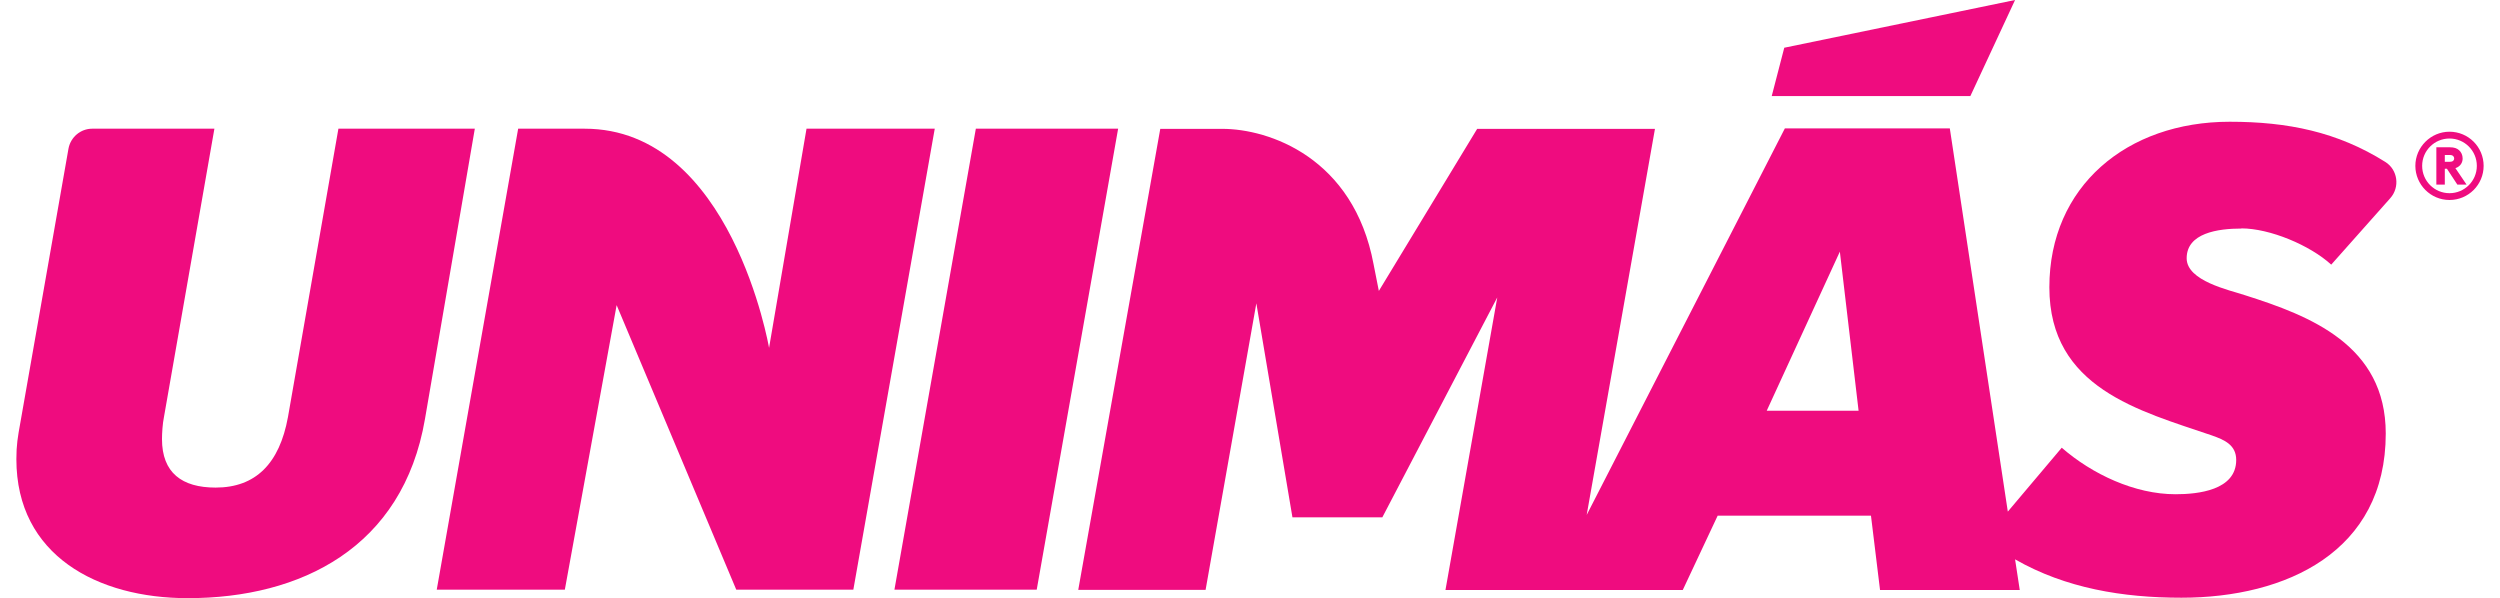 <?xml version="1.0" encoding="UTF-8"?><svg xmlns="http://www.w3.org/2000/svg" id="Layer_260d9e05a60716" viewBox="0 0 163.34 39.6" aria-hidden="true" width="163px" height="39px"><defs><linearGradient class="cerosgradient" data-cerosgradient="true" id="CerosGradient_id00a9a6303" gradientUnits="userSpaceOnUse" x1="50%" y1="100%" x2="50%" y2="0%"><stop offset="0%" stop-color="#d1d1d1"/><stop offset="100%" stop-color="#d1d1d1"/></linearGradient><linearGradient/><style>.cls-1-60d9e05a60716{fill:#ef0c7f;}</style></defs><g id="Layer_1260d9e05a60716"><path class="cls-1-60d9e05a60716" d="m21.32,8.52l-3.34,19.09c-.56,3.08-2.14,4.67-4.79,4.67-2.23,0-3.55-.98-3.55-3.21,0-.39.04-1.03.13-1.46l3.34-19.09H5.02c-.77,0-1.43.56-1.57,1.32L.26,28c-.17.94-.26,1.46-.26,2.4,0,6.38,5.39,9.2,11.34,9.2,7.49,0,14.25-3.34,15.71-11.86l3.3-19.22h-9.03Z"/><path class="cls-1-60d9e05a60716" d="m52.31,8.52l-2.48,14.51s-2.48-14.51-12.21-14.51h-4.4l-5.39,30.52h8.48l3.43-18.84,7.92,18.84h7.75l5.39-30.52h-8.48Z"/><polygon class="cls-1-60d9e05a60716" points="63.52 8.52 58.13 39.04 67.55 39.04 72.94 8.52 63.52 8.52"/><path class="cls-1-60d9e05a60716" d="m147.3,15.12c1.88,0,4.54,1.11,5.95,2.4l3.91-4.4c.65-.73.5-1.88-.33-2.4-3.17-1.99-6.46-2.66-10.3-2.66-6.81,0-11.94,4.28-11.94,10.96s5.99,8.18,10.74,9.8c.86.3,1.63.64,1.63,1.63,0,2.01-2.53,2.27-4.02,2.27-2.7,0-5.52-1.33-7.53-3.08l-3.57,4.23-3.84-25.37h-10.92l-13.12,25.59,4.52-25.56h-11.77l-6.51,10.73-.35-1.77c-1.32-7.06-6.93-8.96-10.01-8.96h-4.11l-5.43,30.52h8.43l3.36-18.97,2.39,14.17h5.95l7.61-14.56-3.43,19.37h6.81,0s8.9,0,8.9,0l2.31-4.92h10.15l.6,4.92h9.25l-.31-2.03c3.35,1.92,7.14,2.54,11.01,2.54,6.93,0,13.53-3.04,13.53-10.87,0-5.86-5.01-7.79-9.33-9.16-1.03-.34-3.85-.94-3.85-2.44,0-1.67,2.05-1.97,3.64-1.97Zm-31.42,12.07l4.84-10.53,1.24,10.53h-6.08Z"/><polygon class="cls-1-60d9e05a60716" points="132.32 0 117.04 3.16 116.21 6.36 129.36 6.36 132.32 0"/><path class="cls-1-60d9e05a60716" d="m161.08,8.72c1.25,0,2.26,1.01,2.26,2.26s-1.01,2.26-2.26,2.26-2.26-1.02-2.26-2.26,1.02-2.26,2.26-2.26m0,4.07c1,0,1.81-.81,1.81-1.81s-.81-1.81-1.81-1.81-1.81.81-1.81,1.81.81,1.81,1.81,1.81m-.31-1.62v1.05h-.56v-2.47h.88c.31,0,.48.07.62.19.15.13.24.33.24.55,0,.25-.12.45-.32.57-.05.03-.09.05-.16.07l.74,1.09h-.61l-.69-1.05h-.15Zm.33-.46c.13,0,.19-.03.24-.08.03-.03.05-.09.05-.14,0-.06-.02-.11-.05-.14-.04-.05-.11-.09-.24-.09h-.33v.45h.33Z"/></g></svg>